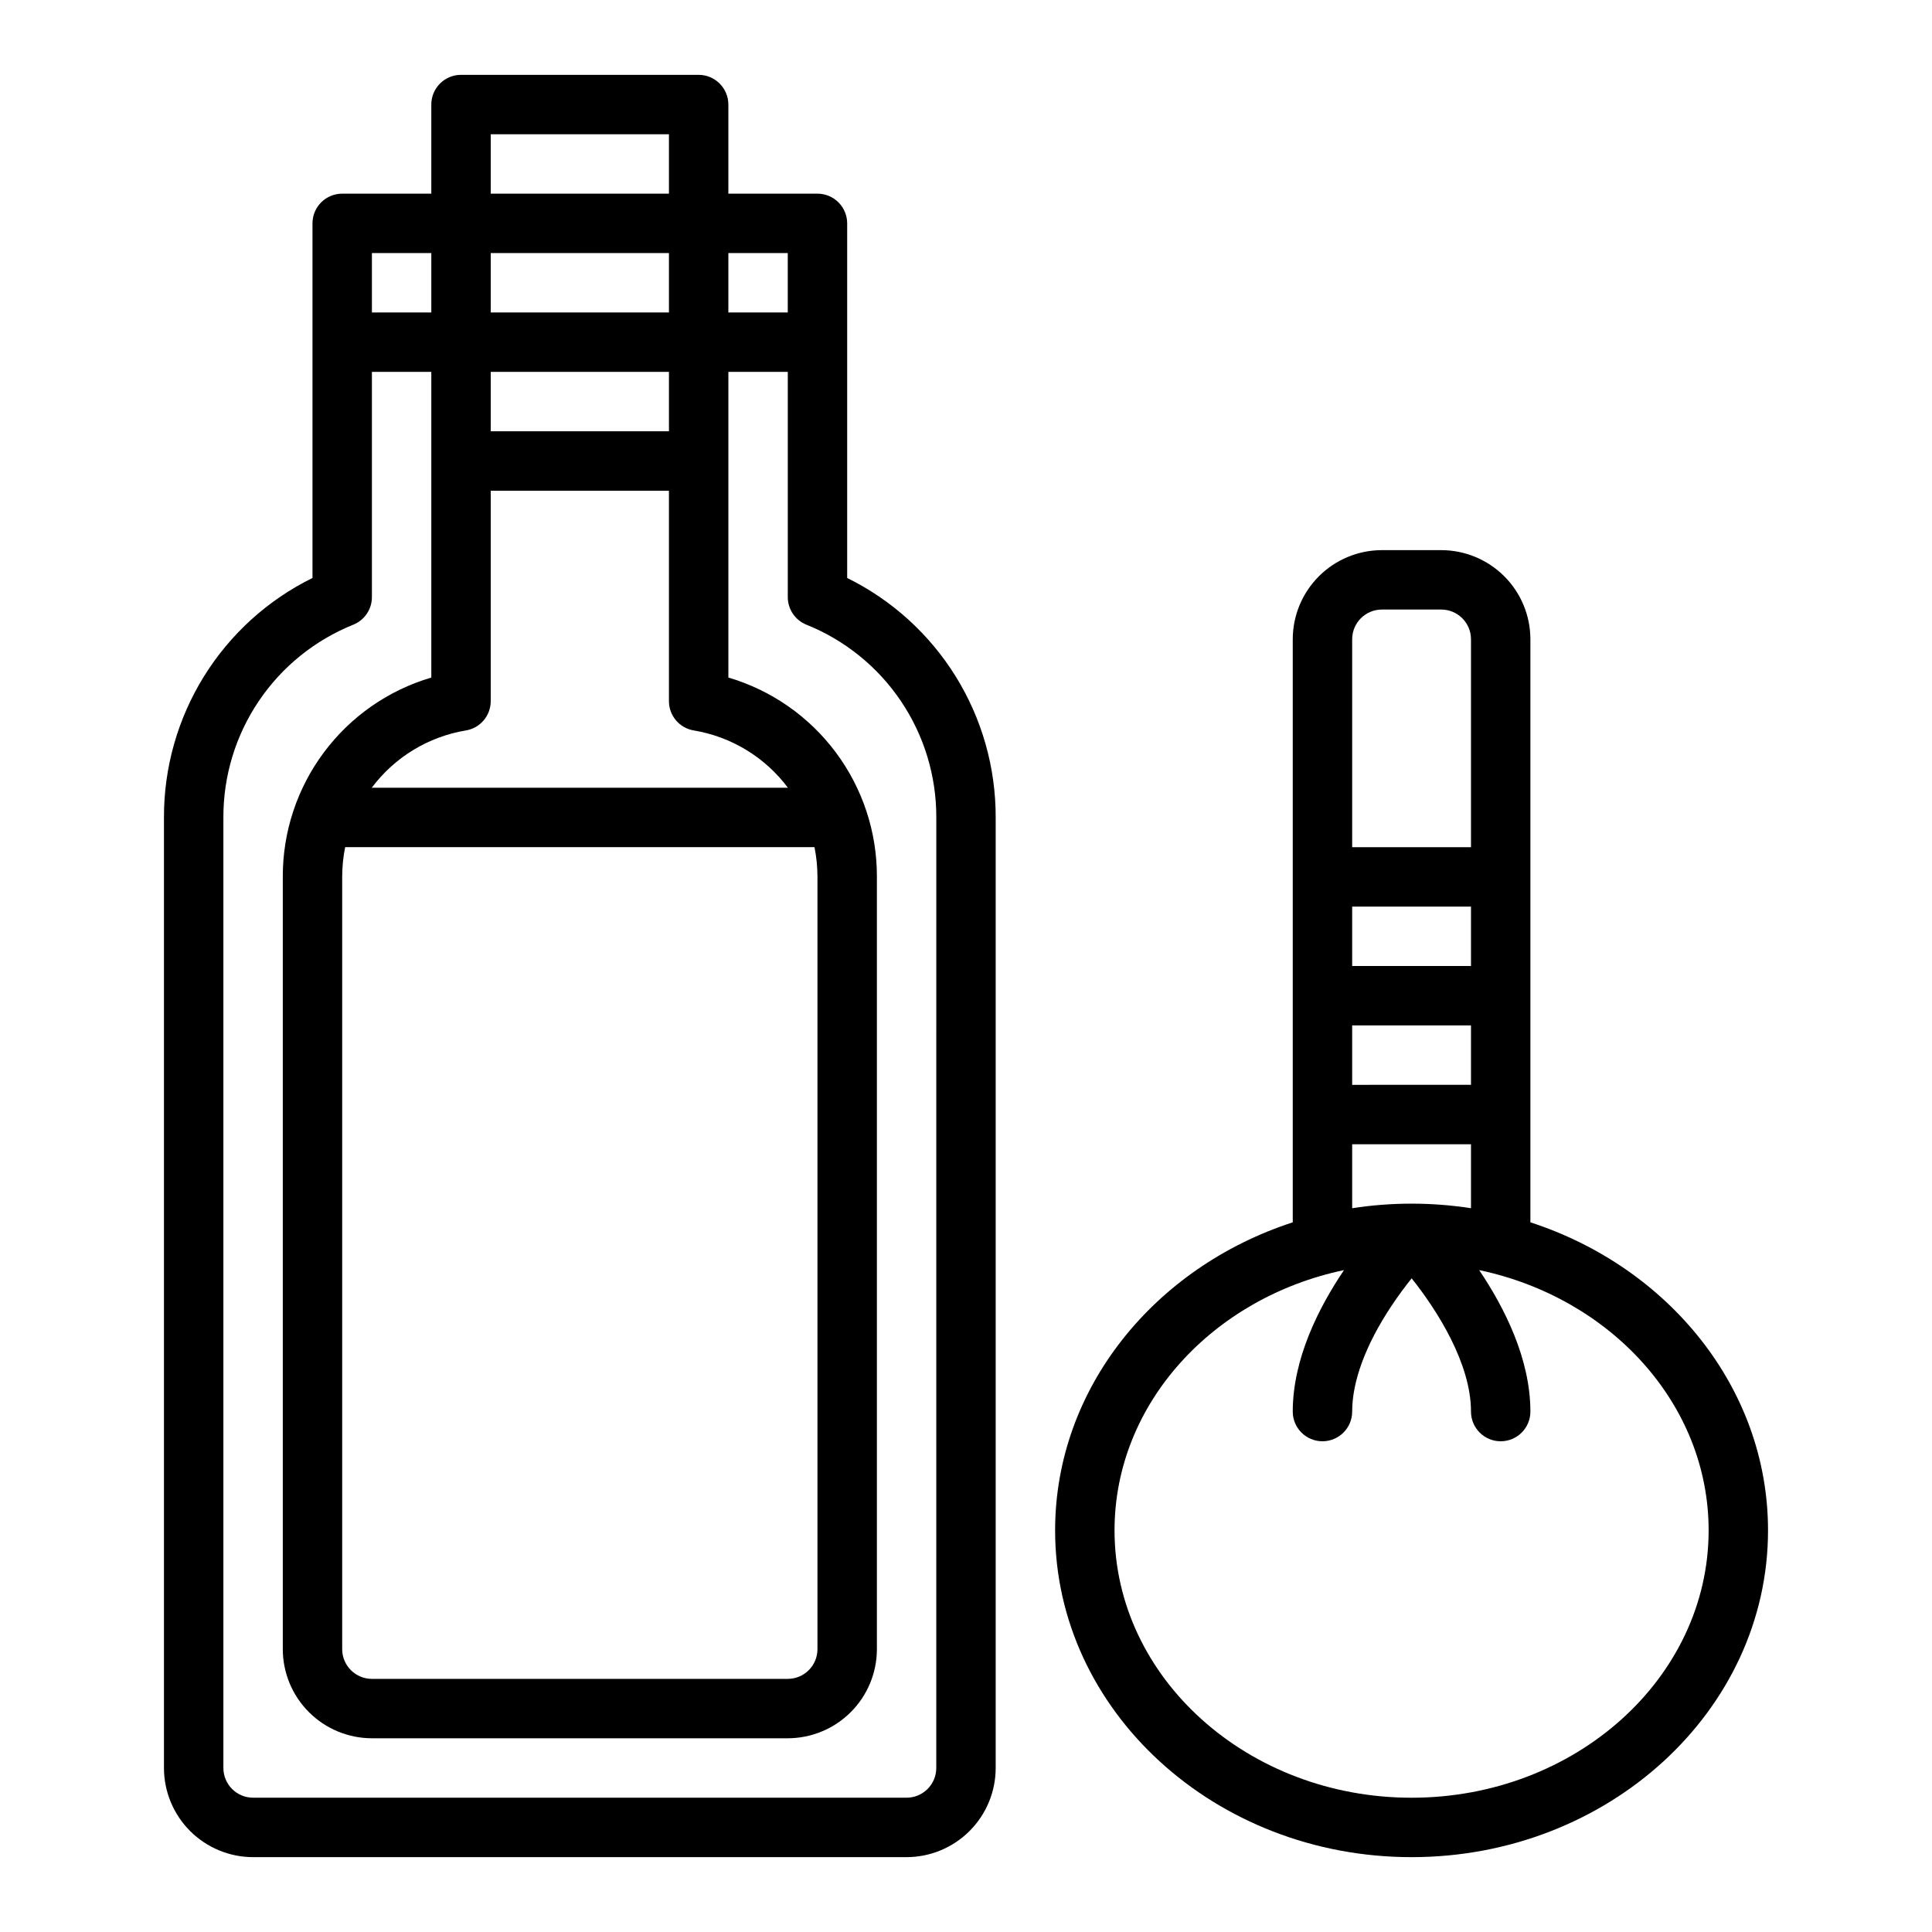 <?xml version="1.0" encoding="UTF-8"?>
<!-- Uploaded to: SVG Repo, www.svgrepo.com, Generator: SVG Repo Mixer Tools -->
<svg fill="#000000" width="800px" height="800px" version="1.1" viewBox="144 144 512 512" xmlns="http://www.w3.org/2000/svg">
 <g>
  <path d="m368.51 297.17v-93.973c0-2.09-0.832-4.09-2.309-5.566-1.477-1.477-3.477-2.309-5.566-2.309h-23.613v-23.613c0-2.09-0.832-4.09-2.309-5.566-1.473-1.477-3.477-2.309-5.566-2.309h-62.973c-4.348 0-7.875 3.527-7.875 7.875v23.613h-23.613c-4.348 0-7.875 3.527-7.875 7.875v93.973c-11.844 5.832-21.809 14.875-28.77 26.094-6.957 11.223-10.625 24.172-10.59 37.371v251.91c0.008 6.262 2.5 12.266 6.926 16.691 4.426 4.426 10.43 6.918 16.691 6.926h173.18c6.262-0.008 12.266-2.5 16.691-6.926 4.43-4.426 6.918-10.43 6.926-16.691v-251.91c0.035-13.199-3.633-26.148-10.59-37.371-6.961-11.219-16.926-20.262-28.77-26.094zm-15.746-86.102v15.742h-15.742v-15.742zm7.871 165.31v204.67c-0.004 4.348-3.523 7.867-7.871 7.871h-110.21c-4.348-0.004-7.867-3.523-7.871-7.871v-204.67c0-2.644 0.262-5.281 0.785-7.871h124.38c0.523 2.59 0.785 5.227 0.785 7.871zm-118.12-23.617c6.051-8.09 14.992-13.531 24.961-15.188 3.793-0.637 6.57-3.918 6.57-7.762v-55.77h47.23v55.77c0 3.844 2.777 7.125 6.57 7.762 9.969 1.656 18.91 7.098 24.961 15.188zm78.762-94.465h-47.23v-15.742h47.23zm-47.23-31.488v-15.742h47.23v15.742zm0-47.23h47.23v15.742h-47.23zm-15.746 31.488v15.742h-15.742v-15.742zm133.82 401.47c-0.004 4.348-3.523 7.867-7.871 7.871h-173.18c-4.348-0.004-7.867-3.523-7.871-7.871v-251.91c-0.031-10.98 3.238-21.723 9.375-30.828 6.141-9.105 14.871-16.164 25.062-20.254 2.973-1.203 4.922-4.09 4.922-7.297v-59.699h15.742v81.008c-11.391 3.359-21.383 10.324-28.48 19.848-7.098 9.523-10.914 21.09-10.879 32.969v204.67c0.008 6.262 2.496 12.266 6.926 16.691 4.426 4.426 10.43 6.918 16.691 6.926h110.21c6.262-0.008 12.266-2.5 16.691-6.926 4.43-4.426 6.918-10.43 6.926-16.691v-204.67c0.035-11.879-3.781-23.445-10.879-32.969-7.098-9.523-17.09-16.488-28.48-19.848v-81.008h15.742v59.699c0 3.207 1.949 6.094 4.922 7.297 10.191 4.09 18.922 11.148 25.062 20.254 6.141 9.105 9.406 19.848 9.375 30.828z"/>
  <path d="m549.57 467.93v-154.52c-0.008-6.262-2.496-12.266-6.926-16.691-4.426-4.426-10.43-6.918-16.691-6.926h-15.742c-6.262 0.008-12.266 2.5-16.691 6.926-4.426 4.426-6.918 10.43-6.926 16.691v154.52c-36.652 11.914-62.977 44.008-62.977 81.641 0 47.746 42.375 86.594 94.465 86.594s94.465-38.844 94.465-86.594c0-37.629-26.324-69.727-62.977-81.641zm-15.742-67.926h-31.488v-15.746h31.488zm0 15.742v15.742l-31.488 0.004v-15.746zm-23.617-110.21h15.742c4.348 0.004 7.867 3.527 7.875 7.871v55.105h-31.488v-55.105c0.004-4.344 3.523-7.867 7.871-7.871zm-7.871 141.7h31.488v16.953c-10.434-1.613-21.055-1.613-31.488 0zm15.742 173.18c-43.406 0-78.719-31.785-78.719-70.848 0-33.52 26.008-61.656 60.812-68.98-6.688 9.902-13.582 23.5-13.582 37.492 0 4.348 3.523 7.871 7.871 7.871 4.348 0 7.875-3.523 7.875-7.871 0-8.027 3.57-17.66 10.32-27.859 1.879-2.84 3.769-5.356 5.445-7.449 6.867 8.617 15.723 22.637 15.723 35.309 0 4.348 3.523 7.871 7.871 7.871 4.348 0 7.871-3.523 7.871-7.871 0-13.992-6.894-27.59-13.578-37.492 34.805 7.324 60.812 35.461 60.812 68.98 0 39.066-35.316 70.848-78.723 70.848z"/>
 </g>
</svg>
